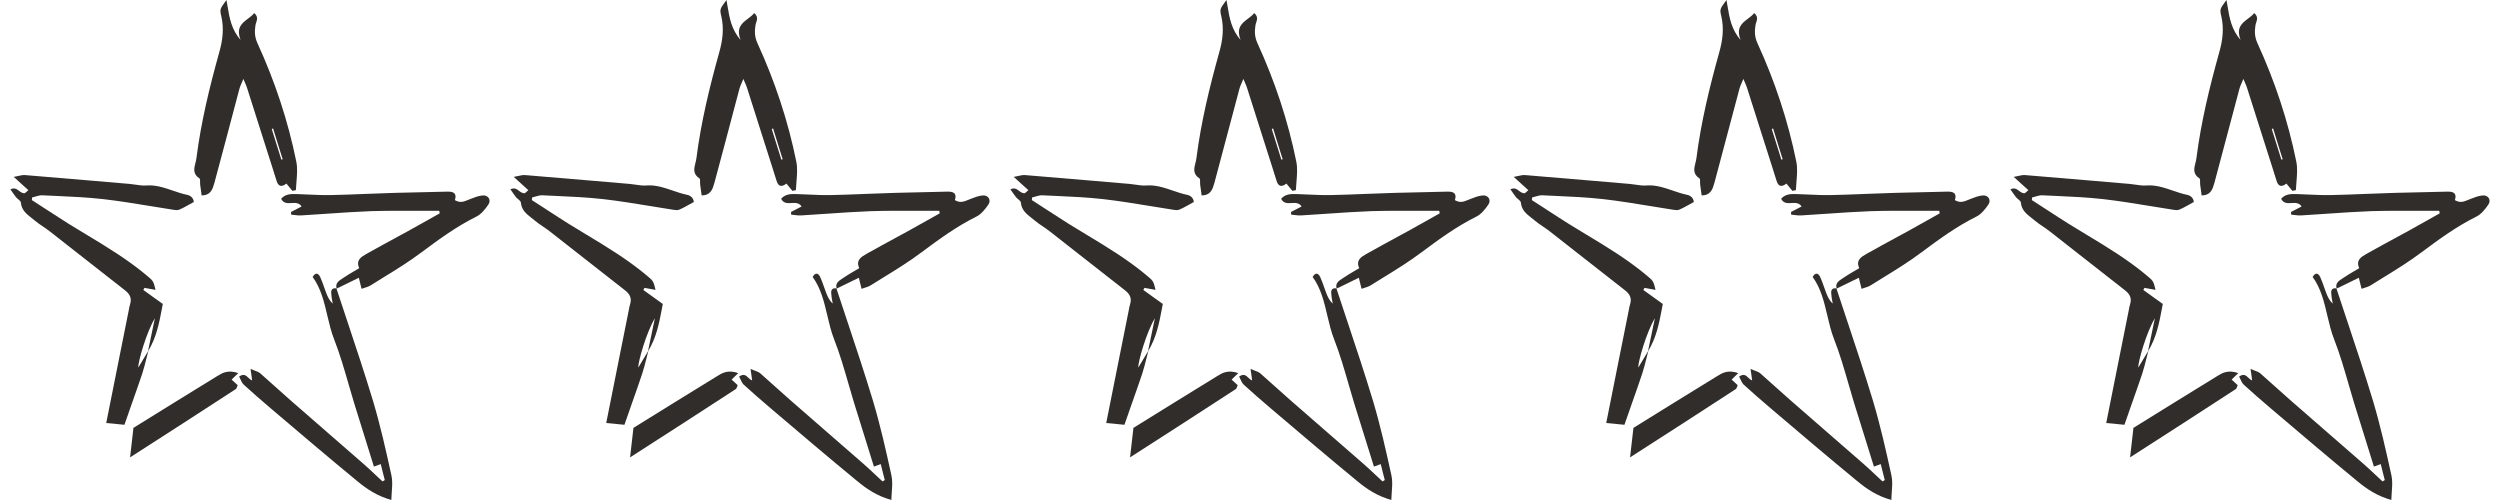 <svg width="120" height="24" viewBox="0 0 120 24" fill="none" xmlns="http://www.w3.org/2000/svg">
<path fill-rule="evenodd" clip-rule="evenodd" d="M14.04 9.167L13.747 8.811C13.553 8.964 13.382 8.986 13.286 8.712C13.245 8.595 13.21 8.478 13.174 8.361C13.152 8.286 13.129 8.211 13.105 8.136C12.897 7.484 12.689 6.829 12.48 6.174C12.272 5.519 12.063 4.864 11.856 4.212C11.835 4.145 11.806 4.078 11.766 3.987C11.742 3.931 11.714 3.867 11.682 3.788C11.649 3.868 11.62 3.934 11.595 3.992C11.553 4.088 11.521 4.161 11.5 4.235L11.376 4.701C11.02 6.048 10.666 7.39 10.303 8.735L10.294 8.767C10.213 9.059 10.125 9.377 9.679 9.379C9.65 9.203 9.628 9.03 9.607 8.857C9.602 8.822 9.603 8.78 9.604 8.739C9.606 8.662 9.608 8.587 9.573 8.562C9.246 8.353 9.314 8.084 9.38 7.822C9.399 7.745 9.418 7.67 9.428 7.596C9.647 5.87 10.057 4.185 10.525 2.508C10.686 1.944 10.76 1.366 10.622 0.778C10.544 0.446 10.555 0.431 10.832 0.053L10.87 0C10.888 0.097 10.904 0.194 10.92 0.29L10.921 0.292L10.921 0.293C11.016 0.864 11.107 1.411 11.55 1.923C11.323 1.332 11.611 1.116 11.898 0.899C12.009 0.816 12.12 0.732 12.201 0.627C12.393 0.79 12.343 0.943 12.297 1.085C12.282 1.129 12.268 1.172 12.262 1.214C12.214 1.522 12.223 1.783 12.362 2.083C13.197 3.907 13.826 5.801 14.225 7.77C14.284 8.074 14.258 8.395 14.231 8.715C14.219 8.853 14.208 8.99 14.203 9.126L14.052 9.157L14.04 9.167ZM13.102 6.161C13.102 6.161 13.069 6.186 13.047 6.201C13.125 6.444 13.201 6.688 13.276 6.933C13.352 7.177 13.428 7.421 13.505 7.664L13.568 7.644C13.514 7.47 13.459 7.296 13.405 7.122L13.404 7.12C13.303 6.8 13.202 6.478 13.105 6.155L13.102 6.161Z" fill="#302D2B"/>
<path d="M5.696 17.312C5.858 16.508 6.019 15.704 6.18 14.897L6.184 14.87C6.201 14.778 6.216 14.692 6.245 14.604C6.333 14.314 6.236 14.117 5.996 13.931C5.196 13.31 4.399 12.683 3.602 12.057C3.204 11.743 2.805 11.43 2.406 11.118C2.299 11.034 2.185 10.956 2.071 10.879C1.936 10.788 1.801 10.697 1.68 10.595C1.626 10.549 1.569 10.505 1.513 10.46C1.275 10.274 1.035 10.087 1.002 9.726C0.998 9.665 0.937 9.615 0.873 9.562C0.836 9.532 0.798 9.5 0.769 9.465C0.678 9.349 0.596 9.229 0.5 9.087C0.697 8.995 0.803 9.076 0.912 9.159C0.992 9.22 1.073 9.282 1.193 9.276L1.362 9.128C1.3 9.072 1.239 9.017 1.177 8.961C1.028 8.827 0.868 8.682 0.659 8.491C0.74 8.475 0.811 8.46 0.873 8.447C1.007 8.417 1.103 8.396 1.195 8.403C2.319 8.493 3.44 8.59 4.561 8.686C5.121 8.735 5.682 8.783 6.243 8.83C6.334 8.838 6.423 8.852 6.513 8.865C6.681 8.891 6.849 8.916 7.015 8.903C7.467 8.866 7.879 9.007 8.292 9.148C8.519 9.226 8.747 9.304 8.981 9.352C9.152 9.385 9.292 9.513 9.302 9.697C9.221 9.74 9.143 9.784 9.067 9.826C8.905 9.918 8.751 10.004 8.588 10.069C8.505 10.1 8.397 10.082 8.296 10.065C8.277 10.062 8.258 10.059 8.239 10.056C7.927 10.007 7.616 9.956 7.304 9.905C6.516 9.776 5.729 9.647 4.938 9.556C4.183 9.472 3.422 9.438 2.66 9.403C2.448 9.394 2.236 9.384 2.024 9.374C1.917 9.371 1.81 9.402 1.703 9.434C1.65 9.45 1.596 9.465 1.543 9.477C1.541 9.497 1.539 9.517 1.536 9.536C1.533 9.559 1.53 9.582 1.529 9.604C1.769 9.757 2.007 9.913 2.246 10.068C2.604 10.301 2.962 10.534 3.322 10.76C3.581 10.92 3.842 11.077 4.103 11.234C5.107 11.84 6.116 12.448 7.023 13.206C7.363 13.488 7.363 13.489 7.466 13.914C7.345 13.893 7.232 13.872 7.125 13.852C7.06 13.84 6.998 13.828 6.936 13.817C6.922 13.85 6.9 13.887 6.879 13.918C7.018 14.017 7.157 14.117 7.302 14.222C7.463 14.339 7.632 14.461 7.815 14.59C7.802 14.658 7.789 14.726 7.776 14.794C7.645 15.486 7.508 16.213 7.102 16.867C7.156 16.601 7.212 16.336 7.268 16.07C7.325 15.805 7.381 15.54 7.435 15.274C7.035 15.934 6.62 17.367 6.639 17.641C6.689 17.56 6.749 17.458 6.816 17.346L6.817 17.345L6.817 17.344C6.909 17.189 7.014 17.012 7.122 16.836C7.095 16.937 7.07 17.039 7.044 17.142C6.977 17.409 6.91 17.679 6.827 17.937C6.67 18.407 6.505 18.873 6.34 19.339C6.217 19.688 6.093 20.038 5.973 20.389L5.099 20.304C5.296 19.307 5.496 18.311 5.696 17.314L5.696 17.312Z" fill="#302D2B"/>
<path d="M6.405 20.538C7.725 19.718 9.046 18.898 10.371 18.087L10.417 18.058C10.662 17.906 10.935 17.735 11.437 17.909C11.385 17.959 11.338 18.005 11.294 18.047C11.23 18.108 11.172 18.164 11.117 18.22C11.213 18.306 11.309 18.393 11.408 18.489C11.399 18.513 11.391 18.535 11.383 18.555C11.363 18.612 11.347 18.656 11.316 18.677C9.629 19.773 7.941 20.869 6.244 21.953L6.405 20.538Z" fill="#302D2B"/>
<path fill-rule="evenodd" clip-rule="evenodd" d="M17.142 23.089C17.614 23.482 18.13 23.822 18.797 24L18.785 23.972C18.788 23.85 18.797 23.73 18.805 23.611C18.826 23.338 18.845 23.073 18.79 22.827C18.529 21.634 18.259 20.428 17.907 19.251C17.517 17.959 17.089 16.676 16.662 15.393C16.491 14.882 16.321 14.37 16.153 13.859L16.162 13.863L16.165 13.872L16.168 13.865L16.162 13.863L16.159 13.852L16.165 13.849L16.277 13.794L16.281 13.793C16.585 13.646 16.897 13.494 17.225 13.332L17.253 13.451C17.285 13.589 17.314 13.711 17.355 13.863C17.4 13.847 17.446 13.832 17.49 13.819C17.604 13.783 17.712 13.749 17.802 13.691C18.012 13.559 18.223 13.428 18.434 13.298C19.039 12.926 19.645 12.552 20.213 12.125C21.065 11.491 21.911 10.87 22.867 10.396C23.099 10.282 23.289 10.042 23.442 9.818C23.593 9.6 23.431 9.353 23.165 9.382C22.965 9.399 22.775 9.475 22.587 9.549L22.543 9.566C22.52 9.576 22.496 9.585 22.472 9.595C22.277 9.676 22.081 9.757 21.834 9.605C21.937 9.297 21.789 9.188 21.477 9.198C21.059 9.21 20.642 9.219 20.224 9.228C19.807 9.236 19.389 9.245 18.972 9.257C18.502 9.27 18.033 9.289 17.564 9.307C16.999 9.33 16.434 9.353 15.87 9.364C15.517 9.371 15.16 9.354 14.803 9.338C14.603 9.328 14.403 9.319 14.204 9.314C13.951 9.31 13.696 9.312 13.495 9.54C13.605 9.768 13.798 9.757 13.992 9.746C14.174 9.736 14.358 9.726 14.476 9.912C14.399 9.951 14.326 9.989 14.256 10.027C14.158 10.079 14.063 10.129 13.968 10.175C13.967 10.214 13.971 10.262 13.977 10.304C14.031 10.307 14.085 10.314 14.14 10.321C14.245 10.334 14.351 10.348 14.455 10.34C14.867 10.316 15.279 10.287 15.691 10.259C16.39 10.211 17.09 10.162 17.789 10.136C18.58 10.113 19.372 10.115 20.162 10.117C20.471 10.118 20.778 10.119 21.085 10.119L21.104 10.243C20.604 10.525 20.103 10.808 19.596 11.087C19.423 11.182 19.248 11.277 19.074 11.371L19.073 11.372L19.072 11.372C18.581 11.639 18.089 11.906 17.602 12.18L17.587 12.189C17.339 12.331 17.069 12.486 17.243 12.872C17.166 12.918 17.09 12.963 17.015 13.007C16.824 13.119 16.64 13.227 16.463 13.349L16.423 13.376C16.259 13.483 16.087 13.595 16.157 13.845L16.147 13.841L16.148 13.845C15.99 13.815 15.888 13.879 15.897 14.056C15.902 14.203 15.93 14.348 15.957 14.491C15.962 14.518 15.967 14.545 15.972 14.571C15.791 14.41 15.717 14.215 15.642 14.02C15.609 13.934 15.578 13.846 15.548 13.757C15.492 13.598 15.436 13.438 15.364 13.287C15.267 13.09 15.132 13.081 15.007 13.293C15.406 13.845 15.558 14.491 15.71 15.139C15.802 15.529 15.894 15.921 16.04 16.293C16.309 16.977 16.515 17.691 16.721 18.404C16.812 18.722 16.904 19.041 17.001 19.356C17.16 19.863 17.318 20.37 17.475 20.876C17.632 21.383 17.79 21.89 17.948 22.397C18.048 22.36 18.148 22.324 18.275 22.276C18.321 22.468 18.365 22.639 18.408 22.804C18.429 22.884 18.45 22.964 18.47 23.044C18.452 23.055 18.43 23.068 18.407 23.081L18.36 23.107C18.249 23.006 18.139 22.902 18.029 22.799C17.844 22.624 17.657 22.449 17.465 22.28C16.878 21.765 16.288 21.253 15.697 20.741L15.696 20.74L15.695 20.739C15.106 20.227 14.516 19.715 13.929 19.201C13.688 18.991 13.45 18.776 13.212 18.562C12.974 18.347 12.736 18.132 12.495 17.922C12.425 17.861 12.332 17.827 12.211 17.782C12.156 17.762 12.094 17.739 12.026 17.71C12.039 17.799 12.05 17.873 12.059 17.938C12.079 18.067 12.092 18.159 12.103 18.258C12.03 18.238 11.974 18.183 11.918 18.129C11.81 18.024 11.703 17.921 11.477 18.074C11.498 18.113 11.518 18.155 11.537 18.197C11.582 18.296 11.627 18.395 11.697 18.462C12.123 18.851 12.566 19.239 13.007 19.611C14.38 20.778 15.752 21.946 17.142 23.089ZM16.148 13.845L16.157 13.847L16.159 13.852L16.151 13.855L16.148 13.845Z" fill="#302D2B"/>
<path fill-rule="evenodd" clip-rule="evenodd" d="M38.04 9.167L37.747 8.811C37.553 8.964 37.382 8.986 37.286 8.712C37.245 8.595 37.21 8.478 37.174 8.361C37.152 8.286 37.129 8.211 37.105 8.136C36.897 7.484 36.689 6.829 36.48 6.174C36.272 5.519 36.063 4.864 35.856 4.212C35.835 4.145 35.806 4.078 35.766 3.987C35.742 3.931 35.714 3.867 35.682 3.788C35.649 3.868 35.62 3.934 35.595 3.992C35.553 4.088 35.52 4.161 35.5 4.235L35.376 4.701C35.02 6.048 34.666 7.39 34.303 8.735L34.294 8.767C34.213 9.059 34.125 9.377 33.679 9.379C33.65 9.203 33.628 9.03 33.607 8.857C33.602 8.822 33.603 8.78 33.604 8.739C33.606 8.662 33.608 8.587 33.573 8.562C33.246 8.353 33.314 8.084 33.38 7.822C33.399 7.745 33.418 7.67 33.428 7.596C33.647 5.87 34.057 4.185 34.525 2.508C34.686 1.944 34.76 1.366 34.622 0.778C34.544 0.446 34.555 0.431 34.831 0.053L34.87 0C34.888 0.097 34.904 0.194 34.92 0.29L34.92 0.292L34.921 0.293C35.016 0.864 35.107 1.411 35.55 1.923C35.323 1.332 35.611 1.116 35.898 0.899C36.009 0.816 36.12 0.732 36.201 0.627C36.393 0.79 36.343 0.943 36.297 1.085C36.282 1.129 36.268 1.172 36.262 1.214C36.214 1.522 36.223 1.783 36.362 2.083C37.197 3.907 37.827 5.801 38.225 7.77C38.284 8.074 38.258 8.395 38.231 8.715C38.219 8.853 38.208 8.99 38.203 9.126L38.052 9.157L38.04 9.167ZM37.102 6.161C37.102 6.161 37.069 6.186 37.047 6.201C37.125 6.444 37.201 6.688 37.276 6.933C37.352 7.177 37.428 7.421 37.505 7.664L37.568 7.644C37.514 7.47 37.459 7.296 37.404 7.122L37.404 7.12C37.303 6.8 37.202 6.478 37.105 6.155L37.102 6.161Z" fill="#302D2B"/>
<path d="M29.696 17.312C29.858 16.508 30.019 15.704 30.18 14.897L30.184 14.87C30.201 14.778 30.216 14.692 30.245 14.604C30.333 14.314 30.236 14.117 29.996 13.931C29.196 13.31 28.399 12.683 27.602 12.057C27.204 11.743 26.805 11.43 26.406 11.118C26.299 11.034 26.185 10.956 26.071 10.879C25.936 10.788 25.801 10.697 25.68 10.595C25.626 10.549 25.569 10.505 25.513 10.46C25.275 10.274 25.035 10.087 25.002 9.726C24.997 9.665 24.937 9.615 24.873 9.562C24.836 9.532 24.798 9.5 24.769 9.465C24.678 9.349 24.596 9.229 24.5 9.087C24.697 8.995 24.803 9.076 24.912 9.159C24.992 9.22 25.073 9.282 25.193 9.276L25.362 9.128C25.3 9.072 25.239 9.017 25.177 8.961C25.028 8.827 24.868 8.682 24.659 8.491C24.741 8.475 24.811 8.46 24.873 8.447C25.007 8.417 25.103 8.396 25.195 8.403C26.319 8.493 27.44 8.59 28.561 8.686C29.121 8.735 29.683 8.783 30.243 8.83C30.334 8.838 30.424 8.852 30.513 8.865C30.681 8.891 30.849 8.916 31.015 8.903C31.467 8.866 31.88 9.007 32.292 9.148C32.519 9.226 32.747 9.304 32.981 9.352C33.153 9.385 33.292 9.513 33.302 9.697C33.221 9.74 33.143 9.784 33.067 9.826C32.905 9.918 32.751 10.004 32.588 10.069C32.505 10.1 32.397 10.082 32.297 10.065L32.261 10.059L32.239 10.056C31.927 10.007 31.616 9.956 31.304 9.905C30.516 9.776 29.729 9.647 28.938 9.556C28.183 9.472 27.422 9.438 26.66 9.403C26.448 9.394 26.236 9.384 26.024 9.374C25.917 9.371 25.81 9.402 25.703 9.434C25.65 9.45 25.596 9.465 25.543 9.477C25.541 9.497 25.539 9.517 25.536 9.536C25.533 9.559 25.53 9.582 25.529 9.604C25.769 9.757 26.007 9.913 26.246 10.068C26.604 10.301 26.962 10.534 27.323 10.76C27.581 10.92 27.842 11.077 28.103 11.234C29.107 11.84 30.116 12.448 31.023 13.206C31.363 13.488 31.363 13.489 31.466 13.914C31.345 13.893 31.232 13.872 31.125 13.852L31.022 13.833L30.936 13.817C30.922 13.85 30.899 13.887 30.879 13.918C31.018 14.017 31.157 14.117 31.302 14.222C31.463 14.339 31.632 14.461 31.814 14.59C31.802 14.658 31.789 14.726 31.776 14.794C31.645 15.486 31.508 16.213 31.102 16.867C31.156 16.601 31.212 16.336 31.268 16.07C31.325 15.805 31.381 15.54 31.435 15.274C31.035 15.934 30.62 17.367 30.64 17.641C30.689 17.56 30.749 17.458 30.816 17.346L30.817 17.344C30.909 17.189 31.015 17.012 31.122 16.836C31.095 16.937 31.07 17.039 31.044 17.141L31.044 17.142C30.977 17.41 30.91 17.679 30.826 17.937C30.67 18.407 30.505 18.873 30.34 19.339C30.217 19.688 30.093 20.038 29.973 20.389L29.099 20.304C29.296 19.307 29.496 18.311 29.696 17.314L29.696 17.312Z" fill="#302D2B"/>
<path d="M30.405 20.538C31.726 19.718 33.046 18.898 34.371 18.087L34.417 18.058C34.661 17.906 34.935 17.735 35.437 17.909C35.409 17.936 35.383 17.962 35.357 17.986L35.294 18.047C35.23 18.108 35.172 18.164 35.117 18.22C35.213 18.306 35.309 18.393 35.408 18.489C35.399 18.513 35.391 18.535 35.383 18.555C35.363 18.612 35.347 18.656 35.316 18.677C33.629 19.773 31.941 20.869 30.244 21.953L30.405 20.538Z" fill="#302D2B"/>
<path fill-rule="evenodd" clip-rule="evenodd" d="M41.142 23.089C41.614 23.482 42.13 23.822 42.797 24L42.785 23.972C42.788 23.85 42.797 23.73 42.806 23.611C42.826 23.337 42.845 23.073 42.79 22.827C42.529 21.634 42.259 20.428 41.907 19.251C41.517 17.959 41.089 16.675 40.662 15.393L40.656 15.377C40.488 14.871 40.319 14.365 40.153 13.859L40.162 13.863L40.165 13.872L40.168 13.865L40.162 13.863L40.159 13.852L40.165 13.849L40.283 13.792L40.289 13.789C40.59 13.643 40.899 13.493 41.225 13.332L41.253 13.451L41.253 13.453C41.286 13.59 41.314 13.712 41.355 13.863C41.4 13.847 41.446 13.832 41.49 13.819C41.604 13.783 41.712 13.749 41.802 13.691C42.012 13.559 42.223 13.428 42.435 13.298C43.04 12.925 43.645 12.552 44.213 12.125C45.065 11.491 45.911 10.87 46.867 10.396C47.099 10.282 47.289 10.042 47.442 9.818C47.593 9.6 47.431 9.353 47.165 9.382C46.965 9.399 46.775 9.475 46.587 9.549L46.543 9.566C46.52 9.576 46.496 9.585 46.472 9.595C46.276 9.676 46.081 9.757 45.834 9.605C45.937 9.297 45.789 9.188 45.477 9.198C45.059 9.21 44.642 9.219 44.224 9.228C43.807 9.236 43.389 9.245 42.972 9.257C42.502 9.27 42.032 9.289 41.563 9.307C40.999 9.33 40.434 9.353 39.87 9.364C39.517 9.371 39.16 9.354 38.803 9.338C38.603 9.328 38.403 9.319 38.204 9.314C37.951 9.31 37.696 9.312 37.495 9.54C37.605 9.768 37.798 9.757 37.992 9.746C38.174 9.736 38.358 9.726 38.476 9.912C38.399 9.951 38.327 9.989 38.257 10.026L38.255 10.027C38.157 10.079 38.063 10.129 37.968 10.175C37.968 10.214 37.971 10.262 37.977 10.304C38.031 10.307 38.085 10.314 38.14 10.321C38.245 10.334 38.351 10.348 38.455 10.34C38.867 10.316 39.279 10.287 39.691 10.259C40.39 10.211 41.09 10.162 41.789 10.136C42.58 10.113 43.372 10.115 44.162 10.117C44.471 10.118 44.778 10.119 45.086 10.119L45.104 10.243C44.604 10.525 44.103 10.808 43.596 11.087C43.423 11.182 43.249 11.276 43.074 11.371C42.583 11.638 42.09 11.906 41.602 12.18L41.587 12.189C41.339 12.331 41.069 12.486 41.243 12.872C41.168 12.917 41.093 12.961 41.021 13.004L41.015 13.007C40.824 13.119 40.64 13.227 40.463 13.349L40.423 13.376C40.259 13.483 40.087 13.595 40.157 13.845L40.147 13.841L40.148 13.845C39.99 13.815 39.888 13.879 39.897 14.056C39.902 14.203 39.93 14.348 39.957 14.491L39.972 14.571C39.791 14.41 39.717 14.215 39.642 14.02C39.609 13.934 39.578 13.846 39.548 13.758C39.492 13.598 39.436 13.438 39.364 13.287C39.267 13.09 39.132 13.081 39.007 13.293C39.406 13.845 39.558 14.491 39.71 15.139C39.802 15.529 39.894 15.921 40.04 16.293C40.309 16.977 40.515 17.691 40.721 18.404C40.812 18.723 40.904 19.041 41.001 19.356C41.16 19.863 41.318 20.37 41.475 20.876C41.632 21.383 41.789 21.89 41.948 22.397C42.048 22.36 42.148 22.324 42.275 22.276C42.321 22.467 42.365 22.637 42.407 22.801L42.408 22.802L42.408 22.803C42.429 22.884 42.45 22.964 42.47 23.044C42.439 23.063 42.4 23.085 42.36 23.107C42.249 23.006 42.139 22.902 42.029 22.799C41.844 22.624 41.657 22.449 41.465 22.28C40.877 21.765 40.287 21.253 39.697 20.741C39.107 20.229 38.517 19.716 37.929 19.201C37.688 18.991 37.45 18.776 37.212 18.562C36.974 18.347 36.736 18.132 36.495 17.922C36.425 17.861 36.332 17.827 36.211 17.782C36.156 17.762 36.094 17.739 36.026 17.71C36.039 17.799 36.05 17.873 36.059 17.938C36.078 18.067 36.092 18.159 36.103 18.258C36.03 18.238 35.974 18.183 35.918 18.129C35.81 18.024 35.703 17.921 35.477 18.074C35.498 18.113 35.518 18.155 35.537 18.197C35.582 18.296 35.627 18.395 35.697 18.462C36.123 18.851 36.566 19.239 37.007 19.611C38.38 20.778 39.752 21.946 41.142 23.089ZM40.148 13.845L40.157 13.847L40.159 13.852L40.151 13.855L40.148 13.845Z" fill="#302D2B"/>
<path fill-rule="evenodd" clip-rule="evenodd" d="M61.747 8.811L62.04 9.167L62.052 9.157L62.203 9.126C62.208 8.99 62.219 8.853 62.231 8.715C62.258 8.395 62.284 8.074 62.225 7.77C61.827 5.801 61.197 3.907 60.362 2.083C60.223 1.783 60.214 1.522 60.262 1.214C60.268 1.172 60.282 1.129 60.297 1.085C60.343 0.943 60.393 0.79 60.201 0.627C60.12 0.732 60.009 0.816 59.898 0.899C59.611 1.116 59.323 1.332 59.55 1.923C59.107 1.411 59.016 0.864 58.921 0.293C58.905 0.197 58.888 0.098 58.87 0L58.831 0.053C58.555 0.431 58.544 0.446 58.622 0.778C58.76 1.366 58.686 1.944 58.525 2.508C58.057 4.185 57.647 5.87 57.428 7.596C57.418 7.67 57.399 7.745 57.38 7.822C57.314 8.084 57.246 8.353 57.573 8.562C57.608 8.587 57.606 8.662 57.604 8.739C57.603 8.78 57.602 8.822 57.607 8.857C57.628 9.03 57.65 9.203 57.679 9.379C58.125 9.377 58.213 9.059 58.294 8.767L58.303 8.735C58.665 7.392 59.019 6.053 59.374 4.709L59.376 4.704L59.5 4.235C59.52 4.161 59.552 4.088 59.595 3.992C59.62 3.935 59.649 3.868 59.682 3.788C59.714 3.865 59.741 3.929 59.765 3.983L59.766 3.986C59.806 4.077 59.835 4.145 59.856 4.212C60.063 4.864 60.272 5.519 60.48 6.174C60.689 6.829 60.897 7.484 61.105 8.136C61.129 8.211 61.152 8.286 61.174 8.361C61.21 8.478 61.245 8.595 61.286 8.712C61.382 8.986 61.553 8.964 61.747 8.811ZM61.047 6.201C61.069 6.186 61.102 6.161 61.102 6.161L61.105 6.155C61.202 6.478 61.303 6.799 61.404 7.119L61.404 7.121L61.405 7.123L61.408 7.134L61.417 7.163C61.468 7.324 61.518 7.484 61.568 7.644L61.505 7.664C61.428 7.421 61.352 7.177 61.277 6.933C61.201 6.689 61.125 6.444 61.047 6.201Z" fill="#302D2B"/>
<path d="M53.696 17.313L53.696 17.314L53.696 17.316L53.695 17.317L53.695 17.319C53.495 18.314 53.296 19.309 53.099 20.304L53.973 20.389C54.093 20.038 54.217 19.688 54.34 19.339C54.505 18.873 54.67 18.407 54.827 17.937C54.91 17.679 54.977 17.409 55.044 17.142C55.07 17.039 55.095 16.937 55.122 16.836C55.014 17.012 54.908 17.19 54.816 17.346C54.749 17.458 54.689 17.56 54.639 17.641C54.62 17.367 55.035 15.934 55.435 15.274C55.381 15.538 55.325 15.801 55.27 16.065L55.268 16.071C55.212 16.336 55.156 16.601 55.102 16.867C55.508 16.213 55.645 15.486 55.776 14.794L55.777 14.787C55.79 14.721 55.802 14.655 55.815 14.59C55.632 14.46 55.463 14.339 55.302 14.222C55.157 14.117 55.018 14.017 54.879 13.918C54.9 13.887 54.922 13.85 54.936 13.817C54.998 13.828 55.06 13.84 55.124 13.852C55.232 13.872 55.345 13.893 55.466 13.914C55.363 13.489 55.363 13.488 55.023 13.206C54.116 12.448 53.108 11.841 52.103 11.235L52.102 11.234C51.842 11.077 51.581 10.919 51.322 10.76C50.962 10.534 50.604 10.301 50.246 10.068C50.008 9.913 49.769 9.757 49.529 9.604C49.53 9.582 49.533 9.559 49.536 9.535C49.539 9.517 49.541 9.497 49.543 9.477C49.596 9.465 49.65 9.45 49.703 9.434C49.81 9.402 49.917 9.371 50.024 9.374C50.236 9.384 50.448 9.394 50.66 9.403C51.422 9.438 52.183 9.472 52.938 9.556C53.729 9.647 54.516 9.776 55.304 9.905C55.615 9.956 55.927 10.007 56.239 10.056L56.26 10.059L56.297 10.065C56.397 10.082 56.505 10.1 56.588 10.069C56.751 10.004 56.905 9.918 57.067 9.827C57.143 9.784 57.221 9.74 57.302 9.697C57.292 9.513 57.153 9.385 56.981 9.352C56.747 9.304 56.519 9.226 56.292 9.148C55.88 9.007 55.467 8.866 55.015 8.903C54.849 8.916 54.681 8.891 54.513 8.865C54.423 8.852 54.334 8.838 54.243 8.83C53.682 8.783 53.122 8.735 52.561 8.686C51.44 8.59 50.319 8.493 49.195 8.403C49.103 8.396 49.007 8.417 48.873 8.447C48.811 8.46 48.74 8.475 48.659 8.491C48.868 8.682 49.028 8.826 49.176 8.961L49.177 8.961L49.183 8.966C49.243 9.021 49.302 9.074 49.362 9.128L49.193 9.276C49.073 9.282 48.992 9.22 48.912 9.159C48.803 9.076 48.697 8.995 48.5 9.087C48.596 9.229 48.678 9.349 48.77 9.465C48.798 9.5 48.836 9.532 48.873 9.562C48.937 9.615 48.998 9.665 49.002 9.726C49.035 10.087 49.275 10.274 49.513 10.46C49.569 10.504 49.626 10.549 49.68 10.595C49.801 10.697 49.936 10.788 50.071 10.879C50.185 10.956 50.299 11.034 50.406 11.118C50.805 11.43 51.204 11.743 51.602 12.057L51.603 12.058C52.4 12.684 53.197 13.31 53.996 13.931C54.236 14.117 54.333 14.314 54.245 14.604C54.216 14.692 54.201 14.778 54.184 14.87L54.18 14.897C54.019 15.704 53.858 16.509 53.696 17.313Z" fill="#302D2B"/>
<path d="M58.371 18.087C57.046 18.898 55.725 19.718 54.405 20.538L54.243 21.953C55.941 20.869 57.629 19.773 59.316 18.677C59.347 18.656 59.363 18.612 59.383 18.555C59.391 18.535 59.399 18.513 59.408 18.489C59.309 18.393 59.213 18.306 59.117 18.22C59.172 18.164 59.229 18.109 59.294 18.047L59.348 17.995L59.406 17.939L59.437 17.909C58.935 17.735 58.661 17.906 58.417 18.058L58.371 18.087Z" fill="#302D2B"/>
<path d="M66.796 24C66.129 23.822 65.614 23.482 65.142 23.089C63.752 21.946 62.38 20.778 61.007 19.611C60.566 19.239 60.123 18.851 59.697 18.462C59.627 18.395 59.582 18.296 59.537 18.197C59.518 18.155 59.498 18.113 59.477 18.074C59.703 17.921 59.81 18.024 59.918 18.129C59.974 18.183 60.03 18.238 60.103 18.258C60.092 18.16 60.078 18.067 60.059 17.938C60.05 17.873 60.039 17.799 60.026 17.71C60.094 17.739 60.156 17.762 60.211 17.782C60.332 17.827 60.425 17.861 60.495 17.922C60.736 18.132 60.974 18.347 61.212 18.562C61.45 18.776 61.688 18.991 61.929 19.201C62.517 19.716 63.107 20.229 63.697 20.741C64.287 21.253 64.877 21.765 65.465 22.28C65.657 22.449 65.843 22.624 66.029 22.799L66.03 22.799C66.14 22.903 66.249 23.006 66.36 23.107C66.4 23.085 66.439 23.063 66.47 23.044C66.45 22.964 66.429 22.884 66.408 22.803L66.408 22.802L66.407 22.801C66.365 22.637 66.321 22.467 66.275 22.276C66.148 22.324 66.048 22.36 65.949 22.397C65.79 21.889 65.632 21.383 65.475 20.876C65.318 20.37 65.16 19.863 65.001 19.356C64.904 19.041 64.812 18.723 64.721 18.404C64.515 17.691 64.309 16.977 64.04 16.293C63.894 15.921 63.802 15.529 63.71 15.139C63.558 14.491 63.406 13.845 63.007 13.293C63.132 13.081 63.267 13.09 63.364 13.287C63.436 13.438 63.492 13.598 63.548 13.758C63.578 13.846 63.609 13.934 63.642 14.02C63.717 14.215 63.791 14.41 63.972 14.571L63.957 14.491C63.93 14.348 63.902 14.203 63.897 14.056C63.888 13.879 63.99 13.815 64.148 13.845L64.151 13.855L64.159 13.852L64.162 13.863L64.153 13.859C64.319 14.365 64.488 14.871 64.656 15.377L64.662 15.393C65.089 16.675 65.517 17.959 65.907 19.251C66.259 20.428 66.529 21.634 66.79 22.827C66.845 23.073 66.826 23.337 66.805 23.611C66.797 23.73 66.788 23.85 66.785 23.972L66.796 24Z" fill="#302D2B"/>
<path d="M64.162 13.863L64.168 13.865L64.165 13.872L64.162 13.863Z" fill="#302D2B"/>
<path d="M64.159 13.852L64.157 13.847L64.148 13.845L64.147 13.841L64.157 13.845C64.087 13.595 64.259 13.483 64.423 13.376L64.463 13.349C64.64 13.227 64.824 13.119 65.015 13.007L65.016 13.006L65.02 13.004C65.093 12.961 65.167 12.917 65.243 12.872C65.069 12.486 65.339 12.331 65.587 12.189L65.603 12.18C66.09 11.906 66.582 11.638 67.074 11.371L67.333 11.23L67.597 11.087C68.103 10.808 68.604 10.525 69.104 10.243L69.085 10.119C68.778 10.119 68.471 10.118 68.162 10.117C67.372 10.115 66.58 10.113 65.789 10.136C65.09 10.162 64.391 10.211 63.691 10.259C63.279 10.287 62.867 10.316 62.455 10.34C62.351 10.348 62.245 10.334 62.14 10.321C62.085 10.314 62.031 10.307 61.977 10.304C61.971 10.262 61.968 10.214 61.968 10.175C62.063 10.129 62.157 10.079 62.255 10.027L62.257 10.026C62.327 9.989 62.399 9.951 62.476 9.912C62.358 9.726 62.174 9.736 61.992 9.746C61.798 9.757 61.605 9.768 61.495 9.54C61.696 9.312 61.951 9.31 62.204 9.314C62.403 9.319 62.603 9.328 62.803 9.338C63.16 9.354 63.517 9.371 63.87 9.364C64.434 9.353 64.998 9.33 65.563 9.307C66.032 9.289 66.502 9.27 66.972 9.257C67.389 9.245 67.807 9.236 68.224 9.228C68.642 9.219 69.059 9.21 69.477 9.198C69.789 9.188 69.937 9.297 69.834 9.605C70.082 9.757 70.276 9.676 70.472 9.595C70.496 9.585 70.52 9.576 70.543 9.566L70.587 9.549C70.775 9.475 70.965 9.399 71.165 9.382C71.431 9.353 71.593 9.6 71.442 9.818C71.289 10.042 71.099 10.282 70.867 10.396C69.911 10.87 69.065 11.491 68.213 12.125C67.645 12.552 67.04 12.925 66.435 13.298C66.223 13.428 66.012 13.559 65.802 13.691C65.712 13.749 65.604 13.783 65.49 13.819C65.446 13.832 65.4 13.847 65.355 13.863C65.314 13.712 65.286 13.59 65.253 13.453L65.253 13.451L65.225 13.332C64.899 13.493 64.59 13.643 64.289 13.789L64.283 13.792L64.165 13.849L64.159 13.852Z" fill="#302D2B"/>
<path fill-rule="evenodd" clip-rule="evenodd" d="M86.04 9.167L85.747 8.811C85.553 8.964 85.382 8.986 85.286 8.712C85.245 8.595 85.21 8.478 85.174 8.361C85.152 8.286 85.129 8.211 85.105 8.136C84.897 7.484 84.689 6.829 84.48 6.174C84.272 5.519 84.063 4.864 83.856 4.212C83.835 4.145 83.806 4.078 83.766 3.987L83.765 3.983C83.741 3.929 83.714 3.865 83.682 3.788C83.649 3.868 83.62 3.935 83.595 3.992C83.552 4.088 83.52 4.161 83.5 4.235L83.376 4.704L83.374 4.709C83.019 6.053 82.665 7.392 82.303 8.735L82.294 8.767C82.213 9.059 82.125 9.377 81.679 9.379C81.65 9.203 81.628 9.03 81.607 8.857C81.602 8.822 81.603 8.78 81.604 8.739C81.606 8.662 81.608 8.587 81.573 8.562C81.246 8.353 81.314 8.084 81.38 7.822C81.399 7.745 81.418 7.67 81.428 7.596C81.647 5.87 82.057 4.185 82.525 2.508C82.686 1.944 82.76 1.366 82.622 0.778C82.544 0.446 82.555 0.431 82.832 0.053L82.87 0C82.888 0.098 82.905 0.196 82.921 0.292C83.016 0.863 83.107 1.411 83.549 1.923C83.323 1.332 83.611 1.116 83.898 0.899C84.009 0.816 84.12 0.732 84.201 0.627C84.393 0.79 84.343 0.943 84.297 1.084C84.282 1.129 84.268 1.172 84.262 1.214C84.214 1.522 84.223 1.783 84.362 2.083C85.197 3.907 85.826 5.801 86.225 7.77C86.284 8.074 86.258 8.395 86.231 8.715C86.219 8.853 86.208 8.99 86.203 9.126L86.052 9.157L86.04 9.167ZM85.074 6.182C85.065 6.188 85.055 6.195 85.047 6.201C85.125 6.444 85.201 6.689 85.277 6.933C85.352 7.177 85.428 7.421 85.505 7.664L85.568 7.644C85.518 7.484 85.468 7.324 85.418 7.163L85.408 7.134L85.405 7.123L85.404 7.121L85.403 7.119C85.303 6.799 85.202 6.478 85.105 6.155L85.102 6.161C85.102 6.161 85.089 6.171 85.074 6.182Z" fill="#302D2B"/>
<path d="M77.696 17.314L77.696 17.313C77.858 16.509 78.019 15.704 78.18 14.897L78.184 14.87C78.201 14.779 78.216 14.692 78.245 14.604C78.333 14.314 78.236 14.117 77.996 13.931C77.197 13.31 76.4 12.684 75.603 12.058L75.602 12.057C75.204 11.743 74.805 11.43 74.406 11.118C74.299 11.034 74.185 10.956 74.071 10.879C73.936 10.788 73.801 10.697 73.68 10.595C73.626 10.549 73.57 10.505 73.513 10.46C73.275 10.274 73.035 10.087 73.002 9.726C72.998 9.665 72.937 9.615 72.873 9.562C72.836 9.532 72.798 9.5 72.769 9.465C72.678 9.349 72.596 9.229 72.5 9.087C72.697 8.995 72.803 9.076 72.912 9.159C72.992 9.22 73.073 9.282 73.193 9.276L73.362 9.128L73.183 8.966L73.177 8.961L73.176 8.961C73.028 8.826 72.868 8.682 72.659 8.491C72.74 8.475 72.81 8.46 72.872 8.447C73.006 8.417 73.103 8.396 73.195 8.403C74.319 8.493 75.44 8.59 76.561 8.686C77.122 8.735 77.683 8.783 78.243 8.83C78.334 8.838 78.423 8.852 78.513 8.865C78.681 8.891 78.849 8.916 79.015 8.903C79.467 8.866 79.879 9.007 80.293 9.148C80.519 9.226 80.747 9.304 80.981 9.352C81.153 9.385 81.293 9.513 81.302 9.697C81.221 9.74 81.143 9.784 81.067 9.827C80.905 9.918 80.751 10.004 80.588 10.069C80.505 10.1 80.397 10.082 80.296 10.065L80.27 10.06L80.239 10.056C79.927 10.007 79.616 9.956 79.304 9.905C78.517 9.776 77.729 9.647 76.938 9.556C76.183 9.472 75.422 9.438 74.66 9.403C74.448 9.394 74.236 9.384 74.024 9.374C73.917 9.371 73.81 9.402 73.703 9.434C73.65 9.45 73.596 9.465 73.543 9.477C73.541 9.497 73.539 9.517 73.536 9.535C73.533 9.559 73.53 9.582 73.529 9.604C73.769 9.757 74.007 9.912 74.246 10.068C74.604 10.301 74.962 10.534 75.323 10.76C75.581 10.919 75.841 11.077 76.102 11.234L76.103 11.235C77.108 11.841 78.116 12.448 79.023 13.206C79.363 13.488 79.363 13.489 79.466 13.914C79.345 13.893 79.232 13.872 79.124 13.852C79.06 13.84 78.998 13.828 78.936 13.817C78.922 13.85 78.9 13.887 78.879 13.918C79.018 14.017 79.157 14.117 79.302 14.222C79.463 14.339 79.632 14.46 79.814 14.59C79.802 14.658 79.789 14.726 79.776 14.794C79.645 15.486 79.508 16.213 79.102 16.867C79.156 16.601 79.212 16.336 79.268 16.071L79.27 16.065C79.326 15.801 79.381 15.538 79.435 15.274C79.035 15.934 78.62 17.367 78.639 17.641C78.689 17.56 78.749 17.458 78.816 17.346C78.909 17.19 79.014 17.012 79.122 16.836C79.109 16.884 79.097 16.933 79.084 16.982L79.044 17.141C78.977 17.409 78.91 17.679 78.826 17.937C78.67 18.407 78.505 18.873 78.34 19.339C78.217 19.688 78.093 20.038 77.973 20.389L77.099 20.304C77.296 19.309 77.495 18.314 77.695 17.319L77.695 17.317L77.696 17.316L77.696 17.314Z" fill="#302D2B"/>
<path d="M78.405 20.538C79.725 19.718 81.046 18.898 82.371 18.087L82.417 18.058C82.662 17.906 82.935 17.735 83.437 17.909C83.385 17.959 83.338 18.005 83.294 18.047C83.23 18.108 83.172 18.164 83.118 18.22C83.213 18.306 83.309 18.393 83.408 18.489C83.4 18.508 83.394 18.526 83.388 18.544L83.383 18.555C83.363 18.612 83.347 18.656 83.316 18.677C81.629 19.773 79.941 20.869 78.243 21.953L78.405 20.538Z" fill="#302D2B"/>
<path fill-rule="evenodd" clip-rule="evenodd" d="M89.142 23.089C89.614 23.482 90.129 23.822 90.796 24L90.785 23.972C90.788 23.85 90.797 23.73 90.805 23.611C90.826 23.337 90.845 23.073 90.79 22.827C90.529 21.634 90.259 20.428 89.907 19.251C89.517 17.959 89.089 16.675 88.662 15.393L88.656 15.377C88.488 14.871 88.319 14.365 88.153 13.859L88.162 13.863L88.165 13.872L88.168 13.865L88.162 13.863L88.159 13.852L88.165 13.849L88.283 13.792L88.289 13.789C88.59 13.643 88.899 13.493 89.225 13.332L89.253 13.451L89.253 13.453C89.286 13.59 89.314 13.712 89.355 13.863C89.4 13.847 89.446 13.832 89.49 13.819C89.604 13.783 89.712 13.749 89.802 13.691C90.012 13.559 90.223 13.428 90.435 13.298C91.04 12.925 91.645 12.552 92.213 12.125C93.065 11.491 93.911 10.87 94.867 10.396C95.099 10.282 95.289 10.042 95.442 9.818C95.593 9.6 95.431 9.353 95.165 9.382C94.965 9.399 94.775 9.475 94.587 9.549L94.543 9.566C94.52 9.576 94.496 9.585 94.472 9.595C94.276 9.676 94.082 9.757 93.834 9.605C93.937 9.297 93.789 9.188 93.477 9.198C93.059 9.21 92.642 9.219 92.224 9.228C91.807 9.236 91.389 9.245 90.972 9.257C90.502 9.27 90.032 9.289 89.563 9.307C88.999 9.33 88.434 9.353 87.87 9.364C87.517 9.371 87.16 9.354 86.803 9.338C86.603 9.328 86.403 9.319 86.204 9.314C85.951 9.31 85.696 9.312 85.495 9.54C85.605 9.768 85.798 9.757 85.992 9.746C86.174 9.736 86.358 9.726 86.476 9.912C86.399 9.951 86.327 9.989 86.257 10.026L86.255 10.027C86.157 10.079 86.063 10.129 85.968 10.175C85.968 10.214 85.971 10.262 85.977 10.304C86.031 10.307 86.085 10.314 86.14 10.321C86.245 10.334 86.351 10.348 86.455 10.34C86.867 10.316 87.279 10.287 87.691 10.259C88.39 10.211 89.09 10.162 89.789 10.136C90.58 10.113 91.372 10.115 92.162 10.117C92.471 10.118 92.778 10.119 93.085 10.119L93.104 10.243C92.604 10.525 92.103 10.808 91.597 11.087C91.423 11.182 91.249 11.276 91.074 11.371C90.583 11.638 90.09 11.906 89.603 12.18L89.587 12.189C89.339 12.331 89.069 12.486 89.243 12.872C89.167 12.917 89.093 12.961 89.02 13.004L89.016 13.006L89.015 13.007C88.824 13.119 88.64 13.227 88.463 13.349L88.423 13.376C88.259 13.483 88.087 13.595 88.157 13.845L88.147 13.841L88.148 13.845C87.99 13.815 87.888 13.879 87.897 14.056C87.902 14.203 87.93 14.348 87.957 14.491L87.972 14.571C87.791 14.41 87.717 14.215 87.642 14.02C87.609 13.934 87.578 13.846 87.548 13.758C87.492 13.598 87.436 13.438 87.364 13.287C87.267 13.09 87.132 13.081 87.007 13.293C87.406 13.845 87.558 14.491 87.71 15.139C87.802 15.529 87.894 15.921 88.04 16.293C88.309 16.977 88.515 17.691 88.721 18.404C88.812 18.723 88.904 19.041 89.001 19.356C89.16 19.863 89.318 20.37 89.475 20.876C89.632 21.383 89.79 21.89 89.948 22.397C90.048 22.36 90.148 22.324 90.275 22.276C90.321 22.467 90.365 22.637 90.407 22.801L90.408 22.802L90.408 22.803L90.433 22.902C90.446 22.949 90.458 22.997 90.47 23.044C90.439 23.063 90.4 23.085 90.36 23.107C90.249 23.006 90.139 22.902 90.029 22.799C89.844 22.624 89.657 22.449 89.465 22.28C88.877 21.765 88.287 21.253 87.697 20.741C87.107 20.229 86.517 19.716 85.929 19.201C85.688 18.991 85.45 18.776 85.212 18.562C84.974 18.347 84.736 18.132 84.495 17.922C84.424 17.861 84.332 17.827 84.211 17.782C84.156 17.762 84.094 17.739 84.026 17.71C84.039 17.799 84.05 17.873 84.059 17.938C84.079 18.067 84.092 18.16 84.103 18.258C84.03 18.238 83.974 18.183 83.918 18.129C83.81 18.024 83.703 17.921 83.478 18.074C83.499 18.113 83.518 18.155 83.537 18.197C83.582 18.296 83.627 18.395 83.697 18.462C84.123 18.851 84.566 19.239 85.007 19.611C86.38 20.778 87.752 21.946 89.142 23.089ZM88.148 13.845L88.157 13.847L88.159 13.852L88.151 13.855L88.148 13.845Z" fill="#302D2B"/>
<path fill-rule="evenodd" clip-rule="evenodd" d="M109.747 8.811L110.04 9.167L110.052 9.157L110.203 9.126C110.208 8.99 110.219 8.853 110.231 8.715C110.258 8.395 110.284 8.074 110.225 7.77C109.826 5.801 109.197 3.907 108.362 2.083C108.223 1.783 108.214 1.522 108.262 1.214C108.268 1.172 108.282 1.129 108.297 1.085C108.343 0.943 108.393 0.79 108.201 0.627C108.12 0.732 108.009 0.816 107.898 0.899C107.611 1.116 107.323 1.332 107.55 1.923C107.107 1.411 107.016 0.864 106.921 0.293C106.905 0.197 106.888 0.098 106.87 0L106.831 0.053C106.555 0.431 106.544 0.446 106.622 0.778C106.76 1.366 106.686 1.944 106.525 2.508C106.057 4.185 105.647 5.87 105.428 7.596C105.418 7.67 105.399 7.745 105.38 7.822C105.314 8.084 105.246 8.353 105.573 8.562C105.608 8.587 105.606 8.662 105.604 8.739C105.603 8.78 105.602 8.822 105.607 8.857C105.628 9.03 105.65 9.203 105.679 9.379C106.125 9.377 106.213 9.059 106.294 8.767L106.303 8.735C106.665 7.392 107.019 6.053 107.374 4.709L107.376 4.704L107.5 4.235C107.521 4.161 107.552 4.088 107.595 3.992C107.62 3.935 107.649 3.868 107.682 3.788C107.714 3.865 107.741 3.929 107.765 3.983L107.766 3.986C107.806 4.077 107.835 4.145 107.856 4.212C108.063 4.864 108.272 5.519 108.48 6.174C108.689 6.829 108.897 7.484 109.105 8.136C109.129 8.211 109.152 8.286 109.174 8.361C109.21 8.478 109.245 8.595 109.286 8.712C109.382 8.986 109.553 8.964 109.747 8.811ZM109.047 6.201C109.069 6.186 109.102 6.161 109.102 6.161L109.105 6.155C109.202 6.478 109.303 6.799 109.404 7.119L109.404 7.121L109.405 7.123C109.46 7.297 109.514 7.47 109.568 7.644L109.506 7.664C109.428 7.421 109.352 7.177 109.277 6.933C109.201 6.689 109.125 6.444 109.047 6.201Z" fill="#302D2B"/>
<path d="M101.696 17.313L101.696 17.314L101.696 17.316L101.695 17.317L101.695 17.319C101.495 18.314 101.296 19.309 101.099 20.304L101.973 20.389C102.093 20.038 102.217 19.688 102.34 19.339C102.505 18.873 102.67 18.407 102.827 17.937C102.91 17.679 102.977 17.409 103.044 17.142C103.07 17.039 103.095 16.937 103.122 16.836C103.014 17.012 102.909 17.19 102.816 17.346C102.749 17.458 102.689 17.56 102.639 17.641C102.62 17.367 103.035 15.934 103.435 15.274C103.381 15.538 103.325 15.801 103.27 16.065L103.268 16.071C103.212 16.336 103.156 16.601 103.102 16.867C103.508 16.213 103.645 15.486 103.776 14.794L103.779 14.776C103.791 14.714 103.803 14.652 103.814 14.59C103.632 14.46 103.463 14.339 103.302 14.222C103.157 14.117 103.018 14.017 102.879 13.918C102.9 13.887 102.922 13.85 102.936 13.817L102.987 13.826L103.124 13.852C103.232 13.872 103.345 13.893 103.466 13.914C103.363 13.489 103.363 13.488 103.023 13.206C102.116 12.448 101.108 11.841 100.103 11.235L100.102 11.234C99.842 11.077 99.581 10.919 99.323 10.76C98.962 10.534 98.604 10.301 98.246 10.068C98.007 9.913 97.769 9.757 97.529 9.604C97.53 9.582 97.533 9.559 97.536 9.535C97.539 9.517 97.541 9.497 97.543 9.477C97.596 9.465 97.65 9.45 97.703 9.434C97.81 9.402 97.917 9.371 98.024 9.374C98.236 9.384 98.448 9.394 98.66 9.403C99.422 9.438 100.183 9.472 100.938 9.556C101.729 9.647 102.516 9.776 103.304 9.905C103.616 9.956 103.927 10.007 104.239 10.056C104.258 10.059 104.277 10.062 104.296 10.065C104.397 10.082 104.505 10.1 104.588 10.069C104.751 10.004 104.905 9.918 105.067 9.827C105.143 9.784 105.221 9.74 105.302 9.697C105.292 9.513 105.152 9.385 104.981 9.352C104.747 9.304 104.519 9.226 104.292 9.148C103.879 9.007 103.467 8.866 103.015 8.903C102.849 8.916 102.681 8.891 102.513 8.865C102.423 8.852 102.334 8.838 102.243 8.83C101.683 8.783 101.122 8.735 100.561 8.686C99.44 8.59 98.319 8.493 97.195 8.403C97.103 8.396 97.007 8.417 96.873 8.447C96.811 8.46 96.74 8.475 96.659 8.491C96.868 8.682 97.028 8.826 97.176 8.961L97.177 8.961L97.279 9.053L97.362 9.128L97.193 9.276C97.073 9.282 96.992 9.22 96.912 9.159C96.803 9.076 96.697 8.995 96.5 9.087C96.596 9.229 96.678 9.349 96.769 9.465C96.798 9.5 96.836 9.532 96.873 9.562C96.937 9.615 96.998 9.665 97.002 9.726C97.035 10.087 97.275 10.274 97.513 10.46C97.569 10.504 97.626 10.549 97.68 10.595C97.801 10.697 97.936 10.788 98.071 10.879C98.185 10.956 98.299 11.034 98.406 11.118C98.805 11.43 99.204 11.743 99.602 12.057L99.603 12.058C100.4 12.684 101.197 13.31 101.996 13.931C102.236 14.117 102.333 14.314 102.245 14.604C102.216 14.692 102.201 14.778 102.184 14.87L102.18 14.897C102.019 15.704 101.857 16.509 101.696 17.313Z" fill="#302D2B"/>
<path d="M106.371 18.087C105.046 18.898 103.725 19.718 102.405 20.538L102.244 21.953C103.941 20.869 105.629 19.773 107.316 18.677C107.347 18.656 107.363 18.612 107.383 18.555C107.391 18.535 107.399 18.512 107.408 18.489C107.309 18.393 107.213 18.306 107.118 18.22C107.172 18.164 107.229 18.109 107.294 18.047L107.296 18.045L107.372 17.971C107.393 17.951 107.415 17.93 107.437 17.909C106.935 17.735 106.661 17.906 106.417 18.058L106.371 18.087Z" fill="#302D2B"/>
<path d="M114.796 24C114.129 23.822 113.614 23.482 113.142 23.089C111.752 21.946 110.38 20.778 109.007 19.611C108.566 19.239 108.123 18.851 107.697 18.462C107.627 18.395 107.582 18.296 107.537 18.197C107.518 18.155 107.498 18.113 107.477 18.074C107.703 17.921 107.81 18.024 107.918 18.129C107.974 18.183 108.03 18.238 108.103 18.258C108.092 18.16 108.079 18.067 108.059 17.938L108.054 17.901C108.05 17.873 108.046 17.844 108.041 17.814C108.036 17.781 108.031 17.747 108.026 17.71C108.094 17.739 108.156 17.762 108.211 17.782C108.332 17.827 108.424 17.861 108.495 17.922C108.736 18.132 108.974 18.347 109.212 18.562C109.45 18.776 109.688 18.991 109.929 19.201C110.517 19.716 111.107 20.229 111.697 20.741C112.287 21.253 112.878 21.765 113.465 22.28C113.657 22.449 113.843 22.624 114.029 22.799L114.03 22.799C114.14 22.903 114.249 23.006 114.36 23.107L114.4 23.084L114.429 23.068C114.444 23.06 114.458 23.052 114.47 23.044C114.459 23.002 114.448 22.959 114.437 22.917L114.408 22.803C114.365 22.638 114.321 22.468 114.275 22.276C114.18 22.312 114.1 22.341 114.024 22.369L113.948 22.397C113.789 21.89 113.632 21.383 113.475 20.876C113.318 20.37 113.16 19.863 113.001 19.356C112.904 19.041 112.813 18.723 112.721 18.404C112.515 17.691 112.309 16.977 112.04 16.293C111.894 15.921 111.802 15.529 111.71 15.139C111.558 14.491 111.406 13.845 111.007 13.293C111.132 13.081 111.267 13.09 111.364 13.287C111.436 13.438 111.492 13.598 111.548 13.758C111.578 13.846 111.609 13.934 111.642 14.02C111.717 14.215 111.791 14.41 111.972 14.571L111.957 14.491C111.93 14.348 111.902 14.203 111.897 14.056C111.888 13.879 111.99 13.815 112.148 13.845L112.152 13.855L112.159 13.852L112.162 13.863L112.153 13.859C112.319 14.365 112.488 14.871 112.656 15.377L112.662 15.393C113.089 16.675 113.517 17.959 113.907 19.251C114.259 20.428 114.529 21.634 114.79 22.827C114.845 23.073 114.826 23.337 114.805 23.611C114.797 23.73 114.788 23.85 114.785 23.972L114.796 24Z" fill="#302D2B"/>
<path d="M112.162 13.863L112.168 13.865L112.165 13.872L112.162 13.863Z" fill="#302D2B"/>
<path d="M112.159 13.852L112.157 13.847L112.148 13.845L112.147 13.841L112.157 13.845C112.087 13.595 112.259 13.483 112.423 13.376L112.463 13.349C112.64 13.227 112.824 13.119 113.015 13.007C113.09 12.963 113.166 12.918 113.243 12.872C113.069 12.486 113.339 12.331 113.587 12.189L113.602 12.18C114.09 11.906 114.582 11.638 115.074 11.371C115.248 11.277 115.423 11.182 115.597 11.087C116.103 10.808 116.604 10.525 117.104 10.243L117.085 10.119C116.778 10.119 116.471 10.118 116.162 10.117C115.372 10.115 114.58 10.113 113.789 10.136C113.09 10.162 112.39 10.211 111.691 10.259C111.279 10.287 110.867 10.316 110.455 10.34C110.351 10.348 110.245 10.334 110.14 10.321C110.085 10.314 110.031 10.307 109.977 10.304C109.971 10.262 109.968 10.214 109.968 10.175C110.063 10.129 110.157 10.079 110.255 10.027L110.257 10.026C110.327 9.989 110.399 9.951 110.476 9.912C110.358 9.726 110.174 9.736 109.992 9.746C109.798 9.757 109.605 9.768 109.495 9.54C109.696 9.312 109.951 9.31 110.204 9.314C110.403 9.319 110.603 9.328 110.803 9.338C111.16 9.354 111.517 9.371 111.87 9.364C112.434 9.353 112.998 9.33 113.563 9.307C114.032 9.289 114.502 9.27 114.972 9.257C115.389 9.245 115.807 9.236 116.224 9.228C116.642 9.219 117.059 9.21 117.477 9.198C117.789 9.188 117.937 9.297 117.834 9.605C118.081 9.757 118.277 9.676 118.472 9.595C118.496 9.585 118.52 9.576 118.543 9.566L118.587 9.549C118.775 9.475 118.965 9.399 119.165 9.382C119.431 9.353 119.593 9.6 119.442 9.818C119.289 10.042 119.099 10.282 118.867 10.396C117.911 10.87 117.065 11.491 116.213 12.125C115.645 12.552 115.04 12.925 114.435 13.298C114.223 13.428 114.012 13.559 113.802 13.691C113.712 13.749 113.604 13.783 113.49 13.819L113.436 13.836C113.409 13.844 113.382 13.853 113.355 13.863C113.314 13.712 113.286 13.59 113.253 13.453L113.253 13.451L113.225 13.332C112.899 13.493 112.59 13.643 112.289 13.789L112.283 13.792L112.165 13.849L112.159 13.852Z" fill="#302D2B"/>
</svg>
